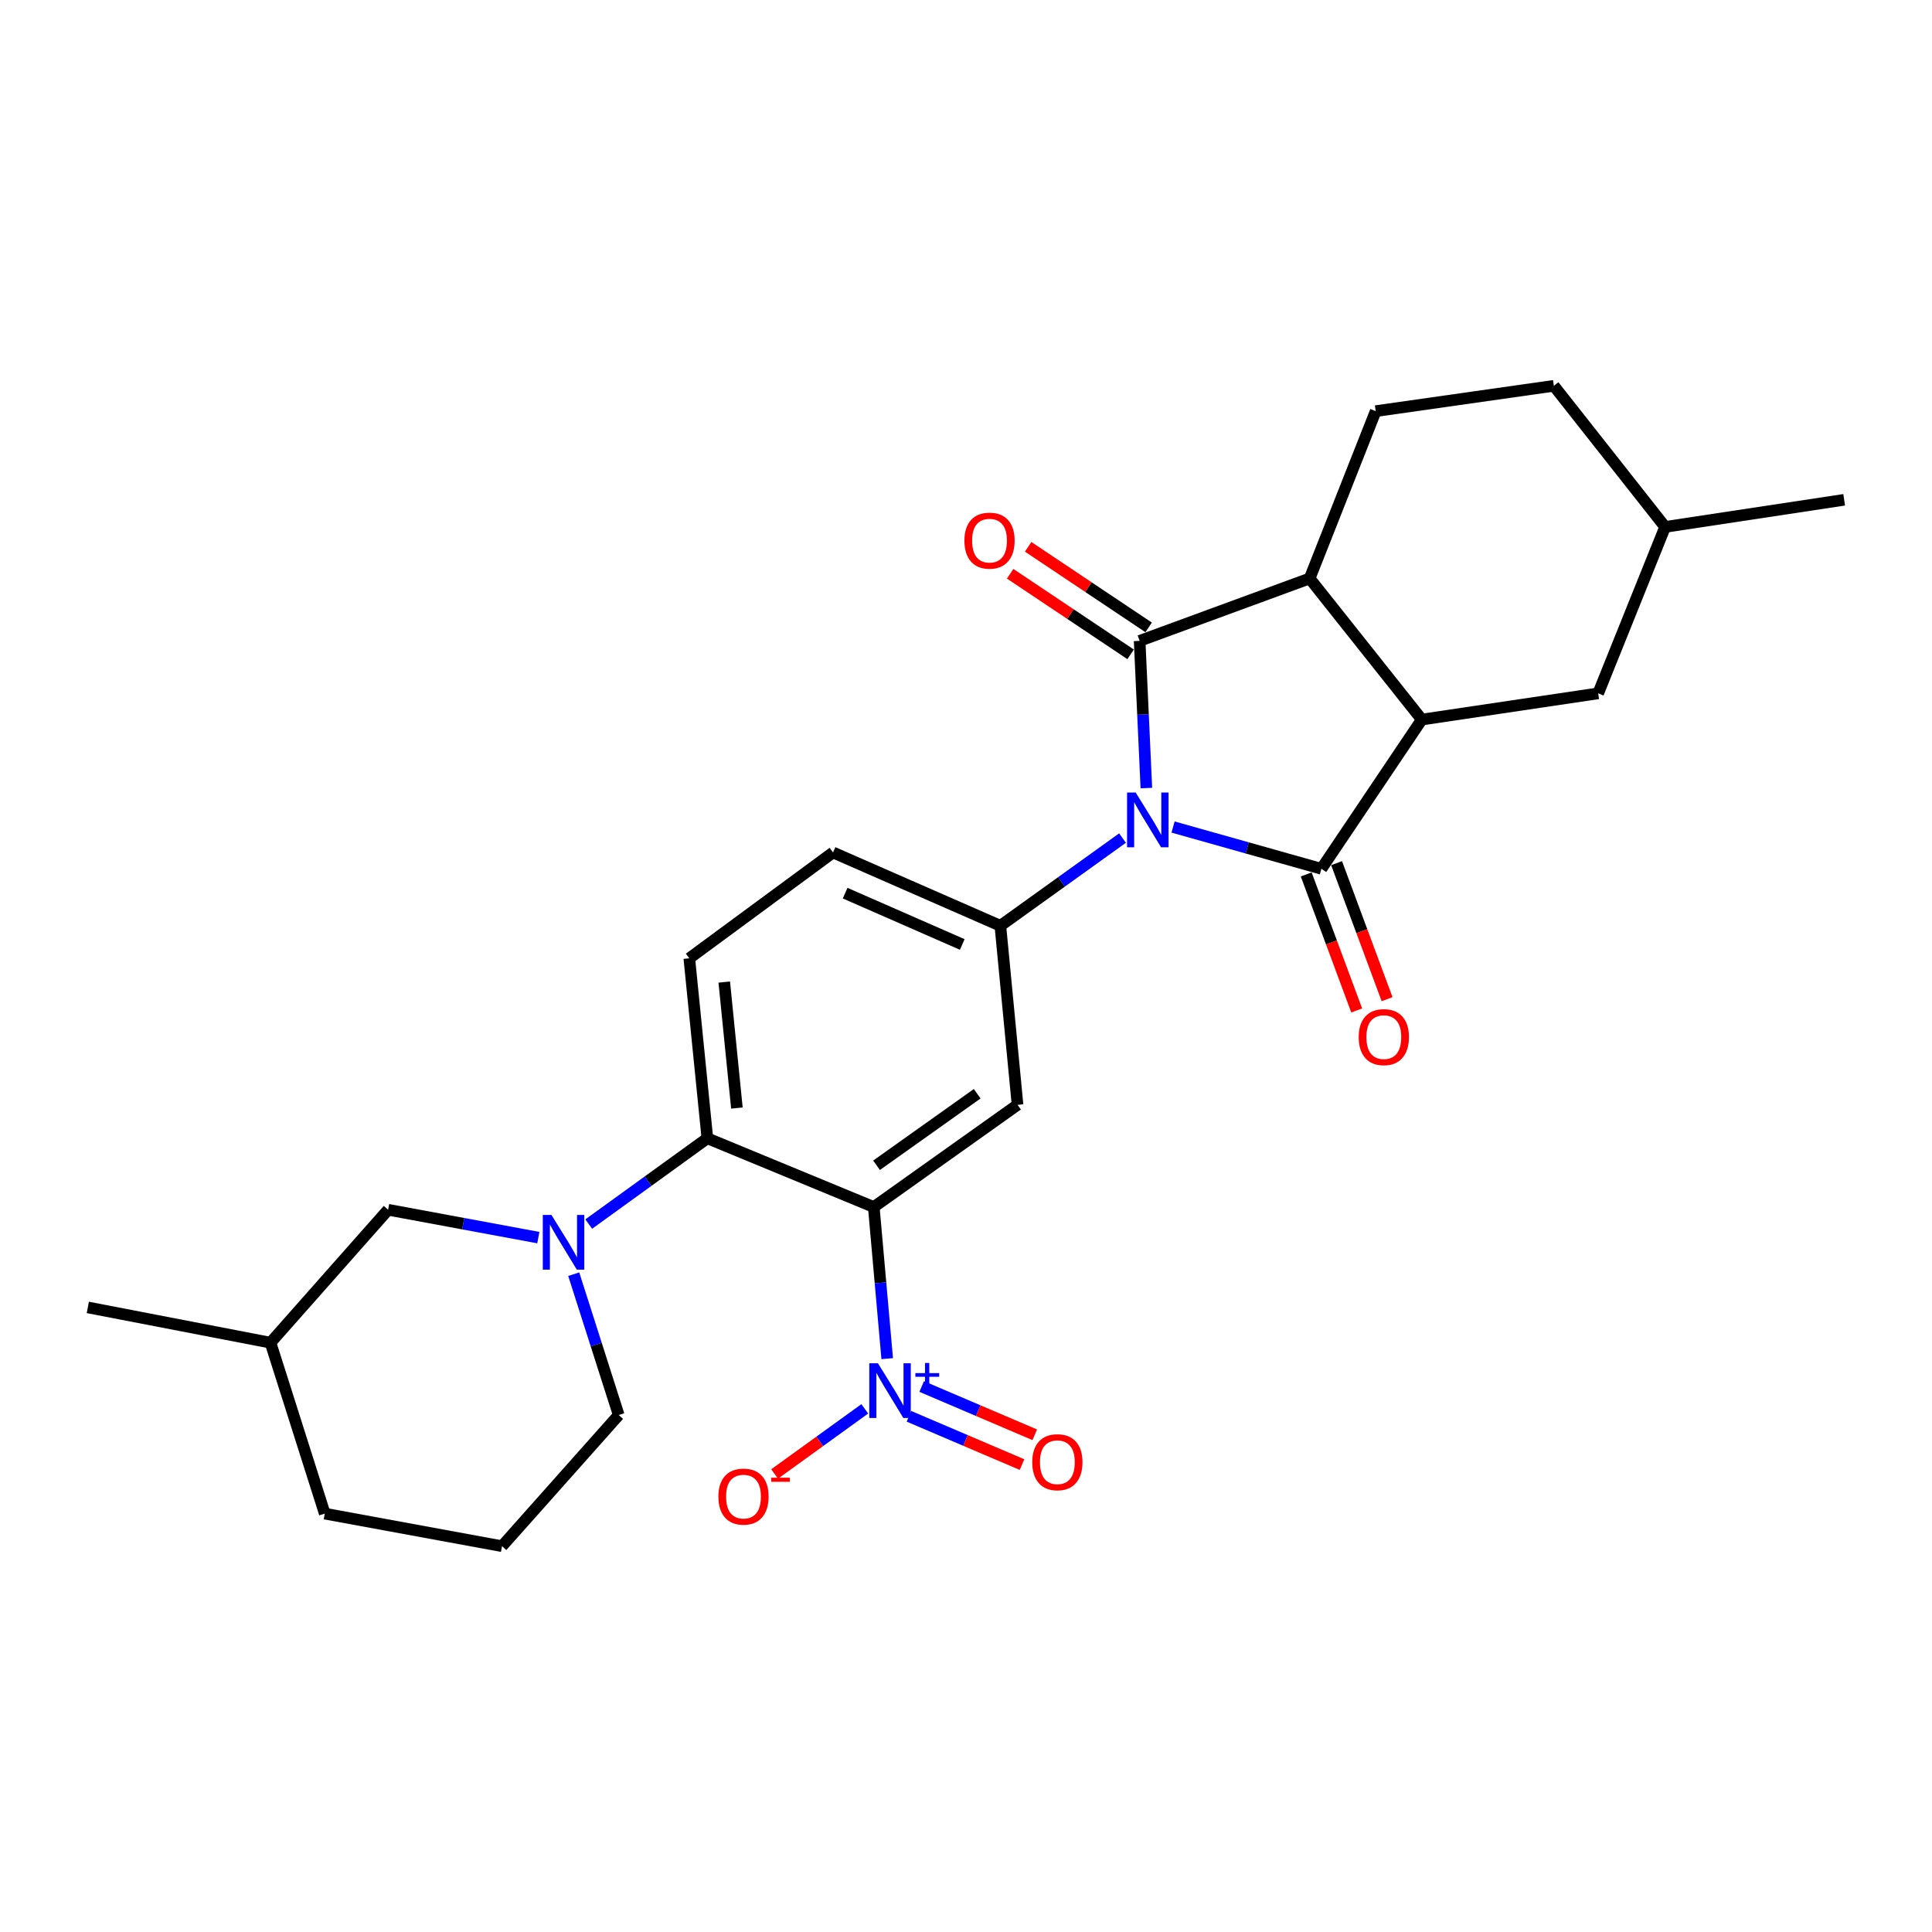 <?xml version='1.0' encoding='iso-8859-1'?>
<svg version='1.1' baseProfile='full'
              xmlns='http://www.w3.org/2000/svg'
                      xmlns:rdkit='http://www.rdkit.org/xml'
                      xmlns:xlink='http://www.w3.org/1999/xlink'
                  xml:space='preserve'
width='1000px' height='1000px' viewBox='0 0 1000 1000'>
<!-- END OF HEADER -->
<rect style='opacity:1.0;fill:#FFFFFF;stroke:none' width='1000' height='1000' x='0' y='0'> </rect>
<path class='bond-0' d='M 607.178,428.069 L 645.568,438.88' style='fill:none;fill-rule:evenodd;stroke:#0000FF;stroke-width:6px;stroke-linecap:butt;stroke-linejoin:miter;stroke-opacity:1' />
<path class='bond-0' d='M 645.568,438.88 L 683.958,449.691' style='fill:none;fill-rule:evenodd;stroke:#000000;stroke-width:6px;stroke-linecap:butt;stroke-linejoin:miter;stroke-opacity:1' />
<path class='bond-1' d='M 593.352,407.908 L 591.612,369.808' style='fill:none;fill-rule:evenodd;stroke:#0000FF;stroke-width:6px;stroke-linecap:butt;stroke-linejoin:miter;stroke-opacity:1' />
<path class='bond-1' d='M 591.612,369.808 L 589.873,331.709' style='fill:none;fill-rule:evenodd;stroke:#000000;stroke-width:6px;stroke-linecap:butt;stroke-linejoin:miter;stroke-opacity:1' />
<path class='bond-6' d='M 581.015,433.784 L 549.399,456.481' style='fill:none;fill-rule:evenodd;stroke:#0000FF;stroke-width:6px;stroke-linecap:butt;stroke-linejoin:miter;stroke-opacity:1' />
<path class='bond-6' d='M 549.399,456.481 L 517.783,479.179' style='fill:none;fill-rule:evenodd;stroke:#000000;stroke-width:6px;stroke-linecap:butt;stroke-linejoin:miter;stroke-opacity:1' />
<path class='bond-4' d='M 683.958,449.691 L 735.917,372.447' style='fill:none;fill-rule:evenodd;stroke:#000000;stroke-width:6px;stroke-linecap:butt;stroke-linejoin:miter;stroke-opacity:1' />
<path class='bond-12' d='M 676.094,452.609 L 689.158,487.808' style='fill:none;fill-rule:evenodd;stroke:#000000;stroke-width:6px;stroke-linecap:butt;stroke-linejoin:miter;stroke-opacity:1' />
<path class='bond-12' d='M 689.158,487.808 L 702.221,523.008' style='fill:none;fill-rule:evenodd;stroke:#FF0000;stroke-width:6px;stroke-linecap:butt;stroke-linejoin:miter;stroke-opacity:1' />
<path class='bond-12' d='M 691.822,446.772 L 704.885,481.971' style='fill:none;fill-rule:evenodd;stroke:#000000;stroke-width:6px;stroke-linecap:butt;stroke-linejoin:miter;stroke-opacity:1' />
<path class='bond-12' d='M 704.885,481.971 L 717.949,517.171' style='fill:none;fill-rule:evenodd;stroke:#FF0000;stroke-width:6px;stroke-linecap:butt;stroke-linejoin:miter;stroke-opacity:1' />
<path class='bond-5' d='M 589.873,331.709 L 677.872,299.406' style='fill:none;fill-rule:evenodd;stroke:#000000;stroke-width:6px;stroke-linecap:butt;stroke-linejoin:miter;stroke-opacity:1' />
<path class='bond-13' d='M 594.535,324.736 L 563.353,303.885' style='fill:none;fill-rule:evenodd;stroke:#000000;stroke-width:6px;stroke-linecap:butt;stroke-linejoin:miter;stroke-opacity:1' />
<path class='bond-13' d='M 563.353,303.885 L 532.171,283.033' style='fill:none;fill-rule:evenodd;stroke:#FF0000;stroke-width:6px;stroke-linecap:butt;stroke-linejoin:miter;stroke-opacity:1' />
<path class='bond-13' d='M 585.21,338.682 L 554.028,317.83' style='fill:none;fill-rule:evenodd;stroke:#000000;stroke-width:6px;stroke-linecap:butt;stroke-linejoin:miter;stroke-opacity:1' />
<path class='bond-13' d='M 554.028,317.83 L 522.846,296.978' style='fill:none;fill-rule:evenodd;stroke:#FF0000;stroke-width:6px;stroke-linecap:butt;stroke-linejoin:miter;stroke-opacity:1' />
<path class='bond-2' d='M 452.263,624.757 L 526.674,571.857' style='fill:none;fill-rule:evenodd;stroke:#000000;stroke-width:6px;stroke-linecap:butt;stroke-linejoin:miter;stroke-opacity:1' />
<path class='bond-2' d='M 453.704,603.149 L 505.792,566.119' style='fill:none;fill-rule:evenodd;stroke:#000000;stroke-width:6px;stroke-linecap:butt;stroke-linejoin:miter;stroke-opacity:1' />
<path class='bond-3' d='M 452.263,624.757 L 455.738,663.994' style='fill:none;fill-rule:evenodd;stroke:#000000;stroke-width:6px;stroke-linecap:butt;stroke-linejoin:miter;stroke-opacity:1' />
<path class='bond-3' d='M 455.738,663.994 L 459.214,703.23' style='fill:none;fill-rule:evenodd;stroke:#0000FF;stroke-width:6px;stroke-linecap:butt;stroke-linejoin:miter;stroke-opacity:1' />
<path class='bond-28' d='M 452.263,624.757 L 366.128,589.174' style='fill:none;fill-rule:evenodd;stroke:#000000;stroke-width:6px;stroke-linecap:butt;stroke-linejoin:miter;stroke-opacity:1' />
<path class='bond-14' d='M 447.6,729.222 L 424.269,746.073' style='fill:none;fill-rule:evenodd;stroke:#0000FF;stroke-width:6px;stroke-linecap:butt;stroke-linejoin:miter;stroke-opacity:1' />
<path class='bond-14' d='M 424.269,746.073 L 400.939,762.924' style='fill:none;fill-rule:evenodd;stroke:#FF0000;stroke-width:6px;stroke-linecap:butt;stroke-linejoin:miter;stroke-opacity:1' />
<path class='bond-15' d='M 470.479,733.08 L 499.738,745.573' style='fill:none;fill-rule:evenodd;stroke:#0000FF;stroke-width:6px;stroke-linecap:butt;stroke-linejoin:miter;stroke-opacity:1' />
<path class='bond-15' d='M 499.738,745.573 L 528.997,758.067' style='fill:none;fill-rule:evenodd;stroke:#FF0000;stroke-width:6px;stroke-linecap:butt;stroke-linejoin:miter;stroke-opacity:1' />
<path class='bond-15' d='M 477.067,717.652 L 506.326,730.145' style='fill:none;fill-rule:evenodd;stroke:#0000FF;stroke-width:6px;stroke-linecap:butt;stroke-linejoin:miter;stroke-opacity:1' />
<path class='bond-15' d='M 506.326,730.145 L 535.585,742.638' style='fill:none;fill-rule:evenodd;stroke:#FF0000;stroke-width:6px;stroke-linecap:butt;stroke-linejoin:miter;stroke-opacity:1' />
<path class='bond-17' d='M 735.917,372.447 L 827.216,358.877' style='fill:none;fill-rule:evenodd;stroke:#000000;stroke-width:6px;stroke-linecap:butt;stroke-linejoin:miter;stroke-opacity:1' />
<path class='bond-27' d='M 735.917,372.447 L 677.872,299.406' style='fill:none;fill-rule:evenodd;stroke:#000000;stroke-width:6px;stroke-linecap:butt;stroke-linejoin:miter;stroke-opacity:1' />
<path class='bond-11' d='M 677.872,299.406 L 712.058,212.804' style='fill:none;fill-rule:evenodd;stroke:#000000;stroke-width:6px;stroke-linecap:butt;stroke-linejoin:miter;stroke-opacity:1' />
<path class='bond-8' d='M 517.783,479.179 L 526.674,571.857' style='fill:none;fill-rule:evenodd;stroke:#000000;stroke-width:6px;stroke-linecap:butt;stroke-linejoin:miter;stroke-opacity:1' />
<path class='bond-18' d='M 517.783,479.179 L 431.181,441.237' style='fill:none;fill-rule:evenodd;stroke:#000000;stroke-width:6px;stroke-linecap:butt;stroke-linejoin:miter;stroke-opacity:1' />
<path class='bond-18' d='M 498.06,488.854 L 437.439,462.295' style='fill:none;fill-rule:evenodd;stroke:#000000;stroke-width:6px;stroke-linecap:butt;stroke-linejoin:miter;stroke-opacity:1' />
<path class='bond-7' d='M 366.128,589.174 L 356.78,496.02' style='fill:none;fill-rule:evenodd;stroke:#000000;stroke-width:6px;stroke-linecap:butt;stroke-linejoin:miter;stroke-opacity:1' />
<path class='bond-7' d='M 381.418,573.526 L 374.874,508.318' style='fill:none;fill-rule:evenodd;stroke:#000000;stroke-width:6px;stroke-linecap:butt;stroke-linejoin:miter;stroke-opacity:1' />
<path class='bond-9' d='M 366.128,589.174 L 335.427,611.376' style='fill:none;fill-rule:evenodd;stroke:#000000;stroke-width:6px;stroke-linecap:butt;stroke-linejoin:miter;stroke-opacity:1' />
<path class='bond-9' d='M 335.427,611.376 L 304.725,633.578' style='fill:none;fill-rule:evenodd;stroke:#0000FF;stroke-width:6px;stroke-linecap:butt;stroke-linejoin:miter;stroke-opacity:1' />
<path class='bond-16' d='M 278.64,640.586 L 239.762,633.375' style='fill:none;fill-rule:evenodd;stroke:#0000FF;stroke-width:6px;stroke-linecap:butt;stroke-linejoin:miter;stroke-opacity:1' />
<path class='bond-16' d='M 239.762,633.375 L 200.884,626.165' style='fill:none;fill-rule:evenodd;stroke:#000000;stroke-width:6px;stroke-linecap:butt;stroke-linejoin:miter;stroke-opacity:1' />
<path class='bond-19' d='M 296.961,659.512 L 308.603,695.963' style='fill:none;fill-rule:evenodd;stroke:#0000FF;stroke-width:6px;stroke-linecap:butt;stroke-linejoin:miter;stroke-opacity:1' />
<path class='bond-19' d='M 308.603,695.963 L 320.245,732.413' style='fill:none;fill-rule:evenodd;stroke:#000000;stroke-width:6px;stroke-linecap:butt;stroke-linejoin:miter;stroke-opacity:1' />
<path class='bond-10' d='M 356.78,496.02 L 431.181,441.237' style='fill:none;fill-rule:evenodd;stroke:#000000;stroke-width:6px;stroke-linecap:butt;stroke-linejoin:miter;stroke-opacity:1' />
<path class='bond-20' d='M 712.058,212.804 L 804.27,199.691' style='fill:none;fill-rule:evenodd;stroke:#000000;stroke-width:6px;stroke-linecap:butt;stroke-linejoin:miter;stroke-opacity:1' />
<path class='bond-22' d='M 200.884,626.165 L 140.006,694.974' style='fill:none;fill-rule:evenodd;stroke:#000000;stroke-width:6px;stroke-linecap:butt;stroke-linejoin:miter;stroke-opacity:1' />
<path class='bond-21' d='M 827.216,358.877 L 861.858,272.732' style='fill:none;fill-rule:evenodd;stroke:#000000;stroke-width:6px;stroke-linecap:butt;stroke-linejoin:miter;stroke-opacity:1' />
<path class='bond-23' d='M 320.245,732.413 L 259.842,800.309' style='fill:none;fill-rule:evenodd;stroke:#000000;stroke-width:6px;stroke-linecap:butt;stroke-linejoin:miter;stroke-opacity:1' />
<path class='bond-29' d='M 804.27,199.691 L 861.858,272.732' style='fill:none;fill-rule:evenodd;stroke:#000000;stroke-width:6px;stroke-linecap:butt;stroke-linejoin:miter;stroke-opacity:1' />
<path class='bond-25' d='M 861.858,272.732 L 954.545,258.696' style='fill:none;fill-rule:evenodd;stroke:#000000;stroke-width:6px;stroke-linecap:butt;stroke-linejoin:miter;stroke-opacity:1' />
<path class='bond-26' d='M 140.006,694.974 L 45.455,676.716' style='fill:none;fill-rule:evenodd;stroke:#000000;stroke-width:6px;stroke-linecap:butt;stroke-linejoin:miter;stroke-opacity:1' />
<path class='bond-30' d='M 140.006,694.974 L 168.096,783.449' style='fill:none;fill-rule:evenodd;stroke:#000000;stroke-width:6px;stroke-linecap:butt;stroke-linejoin:miter;stroke-opacity:1' />
<path class='bond-24' d='M 259.842,800.309 L 168.096,783.449' style='fill:none;fill-rule:evenodd;stroke:#000000;stroke-width:6px;stroke-linecap:butt;stroke-linejoin:miter;stroke-opacity:1' />
<path  class='atom-0' d='M 587.844 410.227
L 597.124 425.227
Q 598.044 426.707, 599.524 429.387
Q 601.004 432.067, 601.084 432.227
L 601.084 410.227
L 604.844 410.227
L 604.844 438.547
L 600.964 438.547
L 591.004 422.147
Q 589.844 420.227, 588.604 418.027
Q 587.404 415.827, 587.044 415.147
L 587.044 438.547
L 583.364 438.547
L 583.364 410.227
L 587.844 410.227
' fill='#0000FF'/>
<path  class='atom-4' d='M 454.419 705.615
L 463.699 720.615
Q 464.619 722.095, 466.099 724.775
Q 467.579 727.455, 467.659 727.615
L 467.659 705.615
L 471.419 705.615
L 471.419 733.935
L 467.539 733.935
L 457.579 717.535
Q 456.419 715.615, 455.179 713.415
Q 453.979 711.215, 453.619 710.535
L 453.619 733.935
L 449.939 733.935
L 449.939 705.615
L 454.419 705.615
' fill='#0000FF'/>
<path  class='atom-4' d='M 473.795 710.72
L 478.785 710.72
L 478.785 705.466
L 481.002 705.466
L 481.002 710.72
L 486.124 710.72
L 486.124 712.62
L 481.002 712.62
L 481.002 717.9
L 478.785 717.9
L 478.785 712.62
L 473.795 712.62
L 473.795 710.72
' fill='#0000FF'/>
<path  class='atom-10' d='M 285.429 628.846
L 294.709 643.846
Q 295.629 645.326, 297.109 648.006
Q 298.589 650.686, 298.669 650.846
L 298.669 628.846
L 302.429 628.846
L 302.429 657.166
L 298.549 657.166
L 288.589 640.766
Q 287.429 638.846, 286.189 636.646
Q 284.989 634.446, 284.629 633.766
L 284.629 657.166
L 280.949 657.166
L 280.949 628.846
L 285.429 628.846
' fill='#0000FF'/>
<path  class='atom-13' d='M 703.261 536.81
Q 703.261 530.01, 706.621 526.21
Q 709.981 522.41, 716.261 522.41
Q 722.541 522.41, 725.901 526.21
Q 729.261 530.01, 729.261 536.81
Q 729.261 543.69, 725.861 547.61
Q 722.461 551.49, 716.261 551.49
Q 710.021 551.49, 706.621 547.61
Q 703.261 543.73, 703.261 536.81
M 716.261 548.29
Q 720.581 548.29, 722.901 545.41
Q 725.261 542.49, 725.261 536.81
Q 725.261 531.25, 722.901 528.45
Q 720.581 525.61, 716.261 525.61
Q 711.941 525.61, 709.581 528.41
Q 707.261 531.21, 707.261 536.81
Q 707.261 542.53, 709.581 545.41
Q 711.941 548.29, 716.261 548.29
' fill='#FF0000'/>
<path  class='atom-14' d='M 499.172 279.83
Q 499.172 273.03, 502.532 269.23
Q 505.892 265.43, 512.172 265.43
Q 518.452 265.43, 521.812 269.23
Q 525.172 273.03, 525.172 279.83
Q 525.172 286.71, 521.772 290.63
Q 518.372 294.51, 512.172 294.51
Q 505.932 294.51, 502.532 290.63
Q 499.172 286.75, 499.172 279.83
M 512.172 291.31
Q 516.492 291.31, 518.812 288.43
Q 521.172 285.51, 521.172 279.83
Q 521.172 274.27, 518.812 271.47
Q 516.492 268.63, 512.172 268.63
Q 507.852 268.63, 505.492 271.43
Q 503.172 274.23, 503.172 279.83
Q 503.172 285.55, 505.492 288.43
Q 507.852 291.31, 512.172 291.31
' fill='#FF0000'/>
<path  class='atom-15' d='M 371.833 774.638
Q 371.833 767.838, 375.193 764.038
Q 378.553 760.238, 384.833 760.238
Q 391.113 760.238, 394.473 764.038
Q 397.833 767.838, 397.833 774.638
Q 397.833 781.518, 394.433 785.438
Q 391.033 789.318, 384.833 789.318
Q 378.593 789.318, 375.193 785.438
Q 371.833 781.558, 371.833 774.638
M 384.833 786.118
Q 389.153 786.118, 391.473 783.238
Q 393.833 780.318, 393.833 774.638
Q 393.833 769.078, 391.473 766.278
Q 389.153 763.438, 384.833 763.438
Q 380.513 763.438, 378.153 766.238
Q 375.833 769.038, 375.833 774.638
Q 375.833 780.358, 378.153 783.238
Q 380.513 786.118, 384.833 786.118
' fill='#FF0000'/>
<path  class='atom-15' d='M 399.153 764.86
L 408.842 764.86
L 408.842 766.972
L 399.153 766.972
L 399.153 764.86
' fill='#FF0000'/>
<path  class='atom-16' d='M 534.29 756.837
Q 534.29 750.037, 537.65 746.237
Q 541.01 742.437, 547.29 742.437
Q 553.57 742.437, 556.93 746.237
Q 560.29 750.037, 560.29 756.837
Q 560.29 763.717, 556.89 767.637
Q 553.49 771.517, 547.29 771.517
Q 541.05 771.517, 537.65 767.637
Q 534.29 763.757, 534.29 756.837
M 547.29 768.317
Q 551.61 768.317, 553.93 765.437
Q 556.29 762.517, 556.29 756.837
Q 556.29 751.277, 553.93 748.477
Q 551.61 745.637, 547.29 745.637
Q 542.97 745.637, 540.61 748.437
Q 538.29 751.237, 538.29 756.837
Q 538.29 762.557, 540.61 765.437
Q 542.97 768.317, 547.29 768.317
' fill='#FF0000'/>
</svg>
